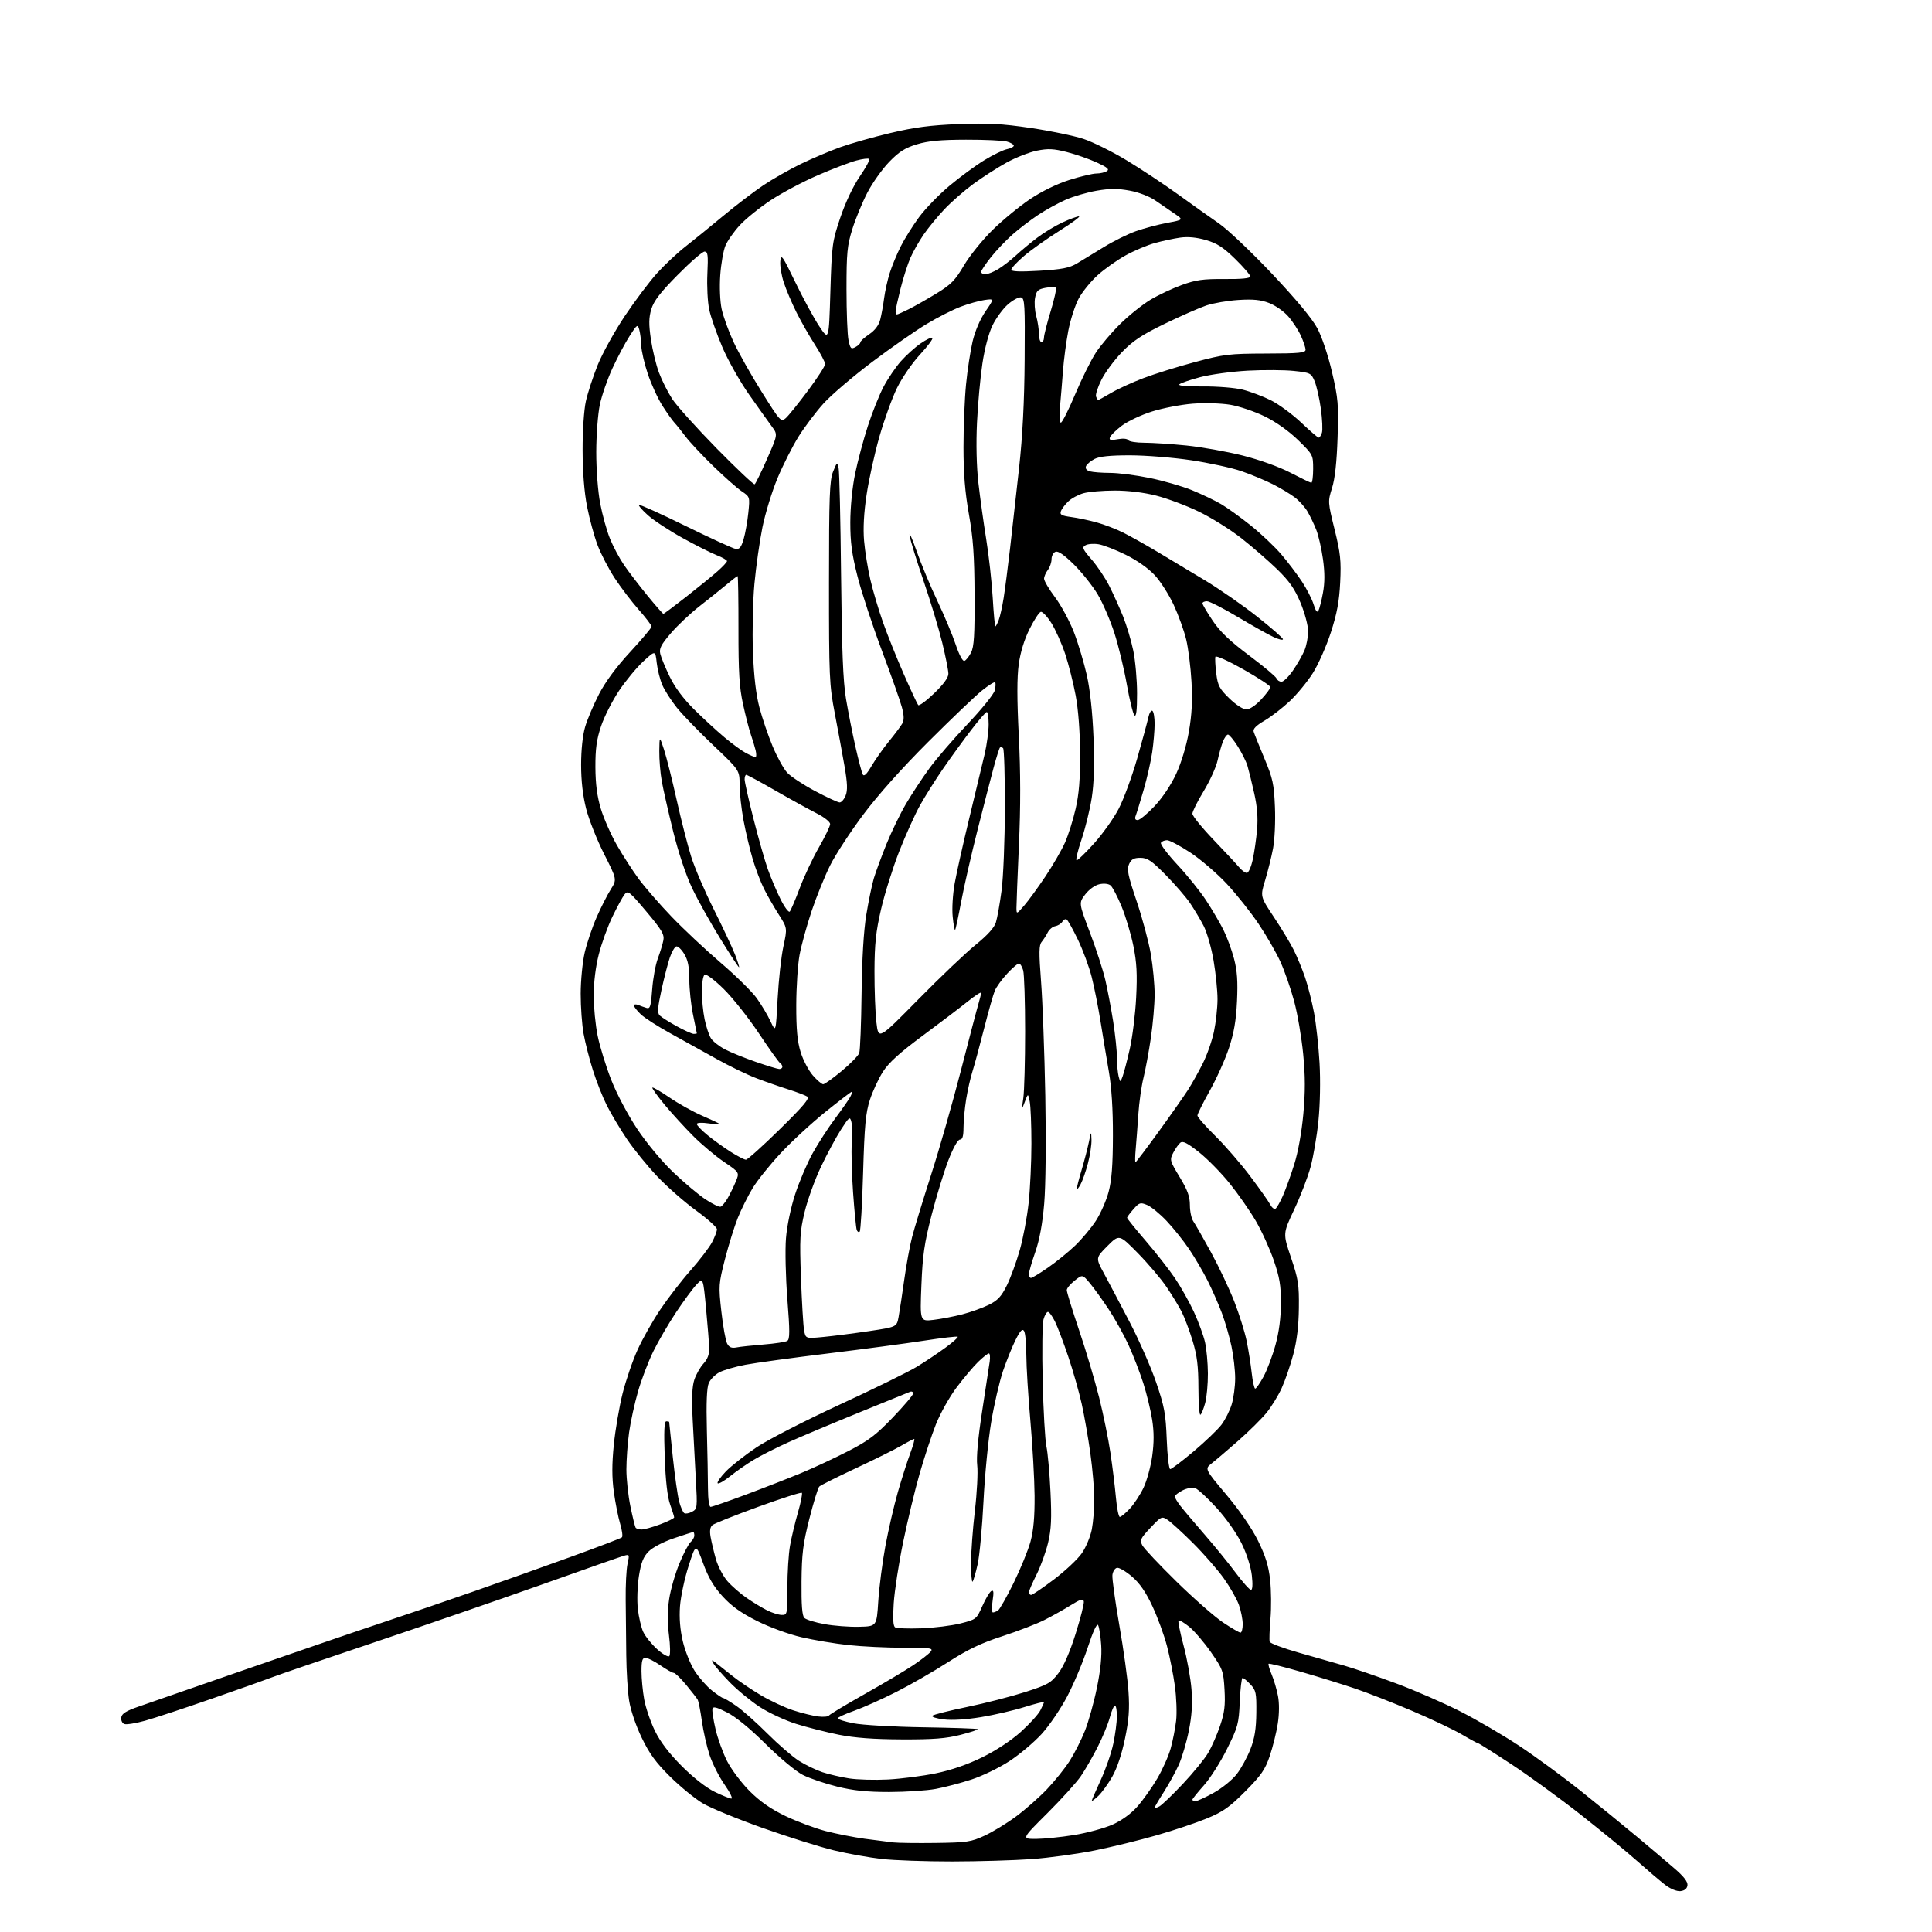 <?xml version="1.0" encoding="UTF-8" standalone="no"?>
<svg 
  version="1.1" 
  xmlns="http://www.w3.org/2000/svg" 
  xmlns:xlink="http://www.w3.org/1999/xlink" 
  xmlns:svg="http://www.w3.org/2000/svg"
  xmlns:rdf="http://www.w3.org/1999/02/22-rdf-syntax-ns#"
  xmlns:cc="http://creativecommons.org/ns#"
  xmlns:dc="http://purl.org/dc/elements/1.1/"
  viewBox="0 0 768 768"
  width="768"
  height="768"
>
<style>svg {background-color: white; }</style>"
<path stroke="none" fill="black" fill-rule="evenodd" d="M668.00,751.75C666.51,751.90 664.05,750.88 661.92,749.25C659.95,747.74 655.00,743.53 650.92,739.90C646.84,736.26 636.75,727.98 628.50,721.48C620.25,714.98 607.79,705.91 600.81,701.33C593.84,696.75 587.90,693.00 587.62,693.00C587.34,693.00 584.40,691.42 581.10,689.48C577.80,687.54 568.89,683.32 561.30,680.08C553.71,676.85 543.45,672.84 538.50,671.17C533.55,669.50 523.92,666.52 517.10,664.55C510.28,662.58 504.52,661.15 504.29,661.37C504.07,661.60 504.61,663.52 505.51,665.64C506.40,667.76 507.53,671.60 508.02,674.17C508.57,677.02 508.54,681.29 507.94,685.17C507.40,688.65 505.97,694.42 504.76,698.00C502.91,703.47 501.36,705.70 495.03,712.08C488.78,718.37 486.19,720.20 479.80,722.84C475.56,724.59 466.58,727.61 459.84,729.54C453.11,731.48 442.02,734.20 435.20,735.58C428.38,736.96 417.11,738.51 410.15,739.02C403.19,739.52 388.95,739.95 378.50,739.96C368.05,739.97 355.45,739.53 350.50,738.97C345.55,738.41 337.00,736.87 331.50,735.55C326.00,734.23 313.25,730.22 303.17,726.65C293.09,723.07 282.34,718.65 279.29,716.82C276.24,715.00 270.44,710.25 266.41,706.28C260.76,700.71 258.17,697.17 255.09,690.78C252.77,685.97 250.67,679.78 250.08,676.00C249.52,672.42 249.01,664.33 248.95,658.00C248.89,651.67 248.78,641.77 248.72,636.00C248.65,630.23 248.98,623.76 249.45,621.64C250.27,617.88 250.23,617.79 247.90,618.47C246.58,618.85 231.78,624.05 215.00,630.02C198.22,635.98 168.30,646.30 148.50,652.96C128.70,659.61 110.70,665.76 108.50,666.63C106.30,667.49 95.50,671.33 84.50,675.15C73.50,678.98 61.44,682.96 57.70,684.00C53.96,685.05 50.23,685.64 49.40,685.32C48.57,685.01 48.03,683.83 48.20,682.71C48.42,681.19 50.16,680.10 55.00,678.43C58.58,677.20 77.92,670.49 98.00,663.51C118.08,656.54 142.38,648.21 152.00,645.01C161.62,641.81 178.05,636.20 188.50,632.54C198.95,628.89 216.28,622.72 227.00,618.84C237.72,614.96 246.82,611.48 247.22,611.12C247.62,610.76 247.30,608.33 246.52,605.73C245.74,603.13 244.61,597.42 244.01,593.06C243.23,587.35 243.22,582.08 244.00,574.31C244.60,568.36 246.17,559.19 247.49,553.92C248.81,548.66 251.50,540.82 253.47,536.51C255.43,532.19 259.48,525.03 262.47,520.58C265.45,516.14 270.87,509.12 274.51,505.00C278.14,500.88 281.99,495.83 283.06,493.79C284.13,491.75 285.00,489.44 285.00,488.66C285.00,487.87 281.28,484.53 276.73,481.22C272.18,477.92 265.25,471.84 261.33,467.71C257.41,463.58 251.96,456.89 249.24,452.85C246.51,448.81 242.92,442.80 241.26,439.50C239.59,436.20 237.09,429.88 235.70,425.46C234.30,421.03 232.63,414.51 231.99,410.96C231.34,407.41 230.82,400.22 230.83,394.98C230.84,389.75 231.56,382.39 232.43,378.63C233.31,374.87 235.43,368.57 237.16,364.64C238.88,360.72 241.41,355.73 242.78,353.56C245.27,349.61 245.27,349.61 240.15,339.51C237.33,333.95 234.12,325.86 233.01,321.54C231.68,316.33 231.00,310.42 231.00,304.02C231.00,298.11 231.62,292.26 232.60,288.93C233.48,285.94 235.97,280.07 238.14,275.88C240.70,270.95 245.06,265.05 250.54,259.13C255.19,254.10 259.00,249.57 259.00,249.05C259.00,248.54 256.69,245.50 253.86,242.31C251.04,239.11 246.74,233.47 244.32,229.76C241.90,226.06 238.84,220.15 237.52,216.64C236.19,213.12 234.33,206.26 233.37,201.38C232.25,195.70 231.61,187.64 231.59,179.00C231.57,171.30 232.13,162.92 232.89,159.50C233.62,156.20 235.73,149.73 237.58,145.12C239.43,140.52 244.29,131.74 248.37,125.62C252.46,119.51 258.26,111.80 261.27,108.50C264.27,105.20 269.32,100.47 272.49,98.00C275.66,95.53 282.39,90.06 287.45,85.85C292.52,81.64 299.71,76.15 303.44,73.65C307.17,71.15 313.88,67.33 318.36,65.16C322.84,62.99 329.88,60.00 334.00,58.52C338.12,57.04 347.12,54.49 354.00,52.86C363.59,50.59 369.88,49.77 381.00,49.33C392.71,48.88 398.22,49.17 409.65,50.86C417.43,52.01 426.87,53.96 430.62,55.19C434.38,56.42 442.19,60.30 447.98,63.81C453.76,67.31 462.95,73.40 468.39,77.34C473.83,81.28 481.12,86.46 484.60,88.86C488.07,91.26 497.57,100.27 505.71,108.89C515.30,119.05 521.62,126.66 523.68,130.53C525.51,133.98 527.98,141.35 529.52,148.00C531.95,158.45 532.15,160.83 531.71,174.00C531.39,183.72 530.67,190.30 529.52,193.96C527.82,199.36 527.83,199.55 530.52,210.44C532.86,219.91 533.17,222.87 532.75,231.48C532.37,239.09 531.48,243.89 529.02,251.45C527.24,256.92 524.03,264.17 521.89,267.55C519.76,270.93 515.65,275.93 512.75,278.67C509.86,281.40 505.33,284.90 502.67,286.46C499.28,288.44 498.00,289.76 498.36,290.89C498.64,291.78 500.57,296.55 502.63,301.50C505.97,309.48 506.44,311.67 506.81,320.82C507.05,326.57 506.71,333.88 506.05,337.32C505.40,340.72 503.98,346.40 502.91,349.94C500.95,356.37 500.95,356.37 506.38,364.54C509.37,369.03 512.92,374.91 514.27,377.60C515.62,380.30 517.65,385.21 518.78,388.51C519.91,391.82 521.51,398.12 522.34,402.51C523.18,406.91 524.16,415.90 524.54,422.50C524.94,429.55 524.76,439.06 524.10,445.55C523.49,451.62 522.06,459.95 520.93,464.05C519.80,468.15 516.87,475.74 514.41,480.93C509.96,490.36 509.96,490.36 513.20,499.93C516.10,508.49 516.43,510.61 516.32,520.00C516.24,527.15 515.53,533.03 514.10,538.41C512.94,542.76 510.86,548.80 509.47,551.84C508.08,554.88 505.35,559.31 503.39,561.69C501.44,564.08 496.39,569.06 492.17,572.77C487.95,576.47 483.23,580.49 481.68,581.70C478.86,583.90 478.86,583.90 487.48,594.15C492.77,600.44 497.64,607.51 500.08,612.45C503.05,618.46 504.27,622.40 504.89,628.00C505.35,632.12 505.41,639.10 505.03,643.50C504.65,647.90 504.51,652.01 504.73,652.64C504.95,653.27 510.16,655.21 516.31,656.96C522.47,658.71 530.65,661.04 534.50,662.15C538.35,663.26 547.58,666.43 555.00,669.19C562.42,671.95 573.86,676.94 580.41,680.27C586.95,683.59 597.53,689.77 603.91,693.99C610.28,698.20 621.26,706.25 628.30,711.87C635.34,717.49 645.40,725.68 650.66,730.08C655.92,734.48 662.67,740.19 665.65,742.76C669.42,746.01 670.99,748.07 670.79,749.48C670.60,750.81 669.64,751.58 668.00,751.75zM372.00,732.61C384.38,732.44 385.99,732.20 391.39,729.71C394.63,728.21 400.27,724.77 403.93,722.05C407.58,719.34 413.10,714.48 416.18,711.25C419.26,708.02 423.34,702.93 425.24,699.94C427.14,696.95 429.86,691.58 431.28,688.00C432.70,684.42 434.84,676.77 436.02,671.00C437.48,663.92 438.04,658.34 437.74,653.89C437.49,650.25 436.93,646.70 436.50,646.00C436.01,645.21 434.45,648.61 432.36,654.99C430.51,660.63 426.87,669.33 424.25,674.31C421.64,679.30 417.02,686.07 414.00,689.36C410.98,692.65 405.24,697.48 401.24,700.09C397.25,702.70 390.50,705.98 386.24,707.37C381.99,708.77 375.57,710.45 372.00,711.12C368.43,711.79 360.10,712.34 353.50,712.35C344.57,712.35 339.26,711.80 332.76,710.20C327.95,709.01 321.82,706.93 319.14,705.57C316.40,704.18 309.95,698.81 304.38,693.29C298.16,687.11 292.47,682.46 289.00,680.71C284.73,678.55 283.43,678.25 283.20,679.35C283.04,680.12 283.59,683.74 284.44,687.38C285.28,691.02 287.34,696.71 289.01,700.03C290.69,703.35 294.72,708.72 297.97,711.97C302.13,716.13 306.36,719.08 312.19,721.89C316.76,724.08 323.97,726.78 328.20,727.88C332.44,728.98 339.42,730.35 343.70,730.94C347.99,731.52 353.07,732.17 355.00,732.39C356.93,732.61 364.57,732.71 372.00,732.61zM411.79,731.00C414.93,730.99 421.76,730.30 426.96,729.46C432.16,728.61 439.05,726.74 442.27,725.30C445.95,723.64 449.61,720.98 452.16,718.09C454.38,715.56 457.92,710.58 460.03,707.00C462.13,703.42 464.54,698.02 465.37,695.00C466.21,691.98 467.18,687.02 467.53,684.00C467.88,680.98 467.66,674.79 467.04,670.26C466.42,665.73 465.00,658.53 463.88,654.26C462.76,649.99 460.16,642.89 458.09,638.47C455.45,632.82 453.04,629.33 449.95,626.69C447.54,624.63 444.88,623.07 444.03,623.23C443.19,623.39 442.37,624.67 442.20,626.08C442.04,627.49 443.27,636.46 444.94,646.00C446.62,655.55 448.26,667.44 448.59,672.43C449.07,679.48 448.75,683.67 447.18,691.23C445.93,697.28 444.02,702.97 442.14,706.25C440.48,709.16 437.96,712.63 436.56,713.95C435.15,715.27 434.00,716.11 434.00,715.82C434.00,715.52 435.61,711.80 437.57,707.55C439.53,703.30 441.78,696.83 442.55,693.16C443.33,689.50 443.97,684.59 443.98,682.25C443.99,679.91 443.64,678.00 443.21,678.00C442.77,678.00 441.84,680.14 441.15,682.75C440.45,685.36 438.27,690.65 436.31,694.50C434.35,698.35 431.37,703.52 429.69,706.00C428.01,708.48 422.01,715.11 416.36,720.75C406.07,731.00 406.07,731.00 411.79,731.00zM460.86,718.08C461.88,717.53 466.10,713.49 470.23,709.09C474.37,704.69 478.90,699.14 480.29,696.76C481.69,694.37 483.82,689.52 485.02,685.96C486.77,680.80 487.12,677.92 486.77,671.69C486.34,664.25 486.08,663.53 481.39,656.78C478.67,652.88 474.78,648.33 472.73,646.67C470.68,645.01 468.77,643.89 468.48,644.18C468.20,644.47 469.10,648.94 470.48,654.10C471.87,659.27 473.29,667.12 473.64,671.55C474.08,677.30 473.78,682.00 472.57,688.05C471.64,692.70 469.83,698.80 468.55,701.61C467.28,704.43 464.61,709.27 462.62,712.38C460.63,715.49 459.00,718.27 459.00,718.55C459.00,718.84 459.84,718.62 460.86,718.08zM475.25,715.99C475.94,715.98 479.20,714.48 482.50,712.65C485.83,710.80 489.91,707.48 491.67,705.19C493.41,702.92 495.84,698.46 497.08,695.28C498.74,690.99 499.34,687.27 499.41,680.84C499.49,672.98 499.27,671.93 497.08,669.59C495.74,668.16 494.33,667.00 493.94,667.00C493.56,667.00 493.05,671.24 492.83,676.43C492.44,685.27 492.12,686.46 487.73,695.30C485.15,700.49 481.01,707.00 478.52,709.76C476.04,712.53 474.00,715.07 474.00,715.40C474.00,715.73 474.56,715.99 475.25,715.99zM290.72,714.96C291.39,714.98 290.17,712.48 288.02,709.41C285.86,706.33 283.19,701.04 282.07,697.66C280.95,694.27 279.57,688.19 279.00,684.13C278.44,680.08 277.68,676.26 277.32,675.63C276.96,675.01 274.89,672.36 272.74,669.75C270.58,667.14 268.37,665.00 267.84,665.00C267.30,665.00 264.90,663.65 262.50,662.00C260.10,660.35 257.43,659.00 256.57,659.00C255.34,659.00 255.00,660.15 255.00,664.32C255.00,667.24 255.49,672.30 256.08,675.57C256.67,678.83 258.58,684.42 260.32,688.00C262.45,692.38 265.93,696.95 270.99,702.03C275.54,706.60 280.67,710.62 284.00,712.24C287.02,713.72 290.05,714.94 290.72,714.96zM353.00,707.38C358.23,707.11 366.77,706.00 371.99,704.93C378.18,703.65 384.61,701.43 390.49,698.54C395.93,695.86 401.99,691.86 405.78,688.45C409.23,685.34 412.72,681.51 413.53,679.94C414.34,678.38 415.00,676.89 415.00,676.63C415.00,676.37 411.51,677.25 407.25,678.58C402.99,679.92 395.23,681.72 390.00,682.58C384.12,683.55 378.45,683.90 375.14,683.49C372.19,683.13 370.16,682.47 370.64,682.02C371.11,681.58 377.35,680.01 384.50,678.53C391.65,677.05 401.99,674.39 407.48,672.63C416.51,669.72 417.78,669.00 420.72,665.14C422.83,662.38 425.26,656.82 427.57,649.47C429.55,643.20 431.01,637.40 430.83,636.57C430.57,635.38 429.50,635.70 425.63,638.11C422.96,639.78 418.23,642.43 415.13,643.99C412.03,645.55 404.50,648.45 398.39,650.44C389.98,653.17 384.75,655.67 376.89,660.72C371.17,664.40 361.90,669.74 356.28,672.58C350.65,675.43 343.11,678.80 339.53,680.07C335.94,681.33 333.00,682.69 333.00,683.08C333.00,683.47 335.81,684.35 339.25,685.03C342.69,685.72 355.13,686.44 366.90,686.62C378.67,686.81 388.48,687.15 388.70,687.36C388.92,687.58 385.81,688.60 381.80,689.63C376.09,691.09 371.01,691.49 358.50,691.44C347.36,691.40 339.76,690.83 333.50,689.59C328.55,688.60 320.90,686.66 316.50,685.28C312.10,683.90 305.57,680.86 302.00,678.53C298.43,676.20 293.06,671.79 290.08,668.72C287.10,665.66 284.21,662.33 283.66,661.33C282.73,659.65 282.80,659.62 284.57,660.99C285.63,661.81 288.52,664.12 291.00,666.11C293.48,668.11 298.59,671.58 302.37,673.83C306.14,676.08 311.99,678.81 315.37,679.90C318.74,680.99 323.19,682.08 325.26,682.33C327.33,682.58 329.25,682.41 329.53,681.95C329.82,681.49 336.23,677.64 343.77,673.39C351.32,669.15 359.99,663.99 363.04,661.94C366.09,659.89 369.18,657.49 369.91,656.61C371.12,655.15 370.13,655.00 359.08,655.00C352.39,655.00 342.55,654.52 337.21,653.94C331.87,653.36 323.51,651.96 318.63,650.83C313.60,649.67 305.95,646.87 300.97,644.38C294.62,641.20 290.82,638.49 287.26,634.60C283.68,630.68 281.57,627.09 279.48,621.36C276.60,613.50 276.60,613.50 273.72,622.50C272.13,627.45 270.60,634.65 270.31,638.50C269.97,643.17 270.34,647.82 271.43,652.47C272.34,656.30 274.45,661.59 276.14,664.22C277.83,666.84 280.91,670.35 283.00,672.00C285.08,673.65 287.09,675.00 287.46,675.00C287.84,675.00 290.17,676.39 292.64,678.10C295.12,679.80 300.70,684.75 305.04,689.10C309.38,693.44 315.03,698.33 317.61,699.97C320.18,701.60 324.38,703.63 326.93,704.48C329.48,705.32 334.26,706.44 337.54,706.95C340.82,707.46 347.77,707.65 353.00,707.38zM266.05,658.34C266.51,657.88 266.45,654.12 265.92,650.00C265.28,644.98 265.31,640.22 266.01,635.60C266.59,631.81 268.43,625.43 270.10,621.42C271.76,617.42 273.78,613.60 274.56,612.95C275.35,612.29 276.00,611.14 276.00,610.38C276.00,609.62 275.82,609.00 275.60,609.00C275.37,609.00 271.91,610.11 267.90,611.47C263.69,612.89 259.44,615.11 257.85,616.72C255.72,618.87 254.84,621.10 253.98,626.50C253.37,630.35 253.17,636.20 253.54,639.50C253.90,642.80 254.88,646.95 255.70,648.73C256.53,650.50 259.01,653.58 261.21,655.57C263.41,657.56 265.59,658.81 266.05,658.34zM493.11,649.00C493.60,649.00 494.00,647.48 494.00,645.63C494.00,643.77 493.33,640.34 492.50,638.01C491.68,635.67 488.98,630.92 486.50,627.44C484.02,623.97 478.52,617.67 474.29,613.45C470.06,609.23 465.51,605.07 464.18,604.20C461.83,602.66 461.63,602.75 457.34,607.29C453.40,611.46 453.04,612.22 454.06,614.24C454.69,615.48 460.83,622.00 467.70,628.73C474.57,635.46 482.90,642.77 486.21,644.98C489.52,647.19 492.63,649.00 493.11,649.00zM366.25,647.28C371.34,647.09 378.34,646.22 381.82,645.34C388.03,643.77 388.18,643.65 390.46,638.50C391.73,635.61 393.34,632.91 394.02,632.49C394.99,631.89 395.11,632.77 394.57,636.36C394.19,638.91 394.24,640.99 394.69,640.98C395.13,640.98 396.04,640.62 396.71,640.20C397.37,639.78 400.17,634.85 402.92,629.26C405.67,623.66 408.69,616.25 409.64,612.79C410.84,608.35 411.32,602.96 411.26,594.50C411.20,587.90 410.45,574.49 409.58,564.70C408.71,554.91 407.99,543.21 407.98,538.70C407.98,534.19 407.57,529.87 407.08,529.10C406.41,528.04 405.57,528.92 403.72,532.60C402.37,535.29 400.11,540.88 398.71,545.00C397.31,549.12 395.19,558.25 394.02,565.29C392.84,572.32 391.46,586.49 390.95,596.79C390.44,607.08 389.40,618.34 388.63,621.80C387.86,625.27 386.95,628.38 386.61,628.72C386.28,629.06 386.00,625.77 386.00,621.41C386.00,617.05 386.69,607.64 387.53,600.49C388.37,593.35 388.79,585.25 388.46,582.50C388.07,579.28 388.77,571.64 390.41,561.00C391.82,551.92 393.17,543.04 393.42,541.25C393.67,539.46 393.52,538.00 393.09,538.00C392.66,538.00 390.73,539.53 388.81,541.39C386.89,543.26 383.03,547.85 380.22,551.59C377.42,555.34 373.73,561.92 372.03,566.23C370.33,570.53 367.42,579.33 365.57,585.78C363.72,592.23 360.77,604.48 359.02,613.00C357.27,621.52 355.58,632.48 355.27,637.35C354.87,643.50 355.04,646.41 355.84,646.90C356.48,647.30 361.16,647.46 366.25,647.28zM341.50,646.67C348.50,646.50 348.50,646.50 349.13,636.50C349.48,631.00 350.75,621.18 351.94,614.68C353.14,608.17 355.38,598.45 356.93,593.08C358.48,587.70 360.69,580.76 361.86,577.65C363.02,574.54 363.72,572.00 363.41,572.00C363.11,572.00 360.81,573.20 358.32,574.66C355.83,576.12 347.66,580.17 340.19,583.66C332.71,587.16 326.18,590.42 325.67,590.93C325.17,591.43 323.41,597.16 321.75,603.67C319.22,613.64 318.72,617.57 318.62,628.70C318.54,638.07 318.86,642.26 319.75,643.15C320.44,643.84 324.04,644.95 327.75,645.62C331.46,646.30 337.65,646.77 341.50,646.67zM310.75,641.96C312.95,642.00 313.00,641.75 313.00,631.18C313.00,625.23 313.47,617.70 314.05,614.43C314.62,611.17 316.04,605.23 317.20,601.23C318.35,597.24 319.05,593.72 318.75,593.42C318.45,593.11 310.64,595.62 301.40,598.98C292.16,602.34 283.98,605.60 283.22,606.23C282.28,607.01 282.04,608.49 282.47,610.94C282.82,612.90 283.76,616.86 284.57,619.75C285.39,622.63 287.46,626.59 289.18,628.55C290.90,630.51 294.35,633.52 296.85,635.24C299.34,636.96 302.99,639.16 304.94,640.14C306.90,641.12 309.51,641.94 310.75,641.96zM409.91,634.00C410.41,634.00 414.48,631.23 418.97,627.84C423.45,624.46 428.45,619.75 430.08,617.39C431.70,615.02 433.48,610.76 434.02,607.91C434.56,605.06 435.00,599.65 435.00,595.90C435.00,592.14 434.30,583.99 433.44,577.78C432.58,571.58 431.02,562.67 429.98,558.00C428.94,553.33 426.55,544.92 424.67,539.33C422.78,533.73 420.40,527.43 419.37,525.33C418.34,523.22 417.08,521.50 416.57,521.50C416.06,521.50 415.26,522.85 414.80,524.50C414.34,526.15 414.19,537.17 414.48,549.00C414.76,560.83 415.43,572.52 415.97,575.00C416.50,577.48 417.23,585.58 417.58,593.00C418.09,603.63 417.89,607.93 416.63,613.25C415.75,616.96 413.67,622.69 412.01,625.97C410.36,629.26 409.00,632.41 409.00,632.97C409.00,633.54 409.41,634.00 409.91,634.00zM497.28,632.00C497.90,632.00 498.03,629.85 497.63,626.25C497.24,622.82 495.60,617.68 493.55,613.50C491.56,609.45 487.33,603.47 483.53,599.31C479.91,595.35 476.08,591.84 475.02,591.51C473.97,591.17 471.73,591.61 470.05,592.47C468.37,593.34 467.00,594.43 467.00,594.89C467.00,595.35 468.00,597.03 469.23,598.62C470.45,600.20 474.78,605.33 478.84,610.00C482.91,614.67 488.49,621.54 491.25,625.25C494.02,628.96 496.73,632.00 497.28,632.00zM255.02,608.00C256.07,608.00 259.42,607.07 262.46,605.93C265.51,604.79 267.99,603.55 267.99,603.18C267.98,602.81 267.25,600.48 266.37,598.00C265.31,595.05 264.58,588.60 264.24,579.25C263.87,568.96 264.04,565.00 264.86,565.00C265.49,565.00 266.00,565.11 266.00,565.25C266.00,565.39 266.65,571.66 267.45,579.19C268.24,586.72 269.38,594.69 269.97,596.90C270.57,599.11 271.48,601.18 272.01,601.50C272.53,601.83 273.93,601.57 275.11,600.94C277.19,599.83 277.25,599.37 276.61,588.14C276.25,581.74 275.68,571.06 275.35,564.41C274.92,555.84 275.11,551.19 276.01,548.46C276.71,546.34 278.35,543.46 279.64,542.06C281.24,540.34 281.97,538.39 281.92,536.01C281.87,534.08 281.31,526.96 280.67,520.18C279.50,507.86 279.50,507.86 276.84,510.68C275.38,512.23 271.74,517.17 268.76,521.65C265.77,526.14 261.71,533.11 259.72,537.15C257.73,541.19 254.99,548.38 253.63,553.11C252.26,557.85 250.66,565.19 250.07,569.43C249.48,573.68 249.00,580.28 249.00,584.11C249.00,587.95 249.72,594.55 250.59,598.78C251.47,603.02 252.39,606.82 252.65,607.24C252.91,607.66 253.97,608.00 255.02,608.00zM445.15,603.00C445.63,603.00 447.40,601.54 449.08,599.75C450.76,597.96 453.22,594.23 454.55,591.45C455.88,588.67 457.44,582.98 458.02,578.81C458.76,573.46 458.76,569.21 458.00,564.36C457.41,560.59 455.83,554.05 454.48,549.83C453.13,545.61 450.50,538.83 448.65,534.75C446.79,530.68 443.21,524.23 440.69,520.43C438.17,516.62 434.80,511.95 433.21,510.05C430.30,506.60 430.30,506.60 427.21,509.05C425.50,510.40 424.09,512.08 424.06,512.80C424.02,513.51 426.23,520.71 428.96,528.80C431.69,536.88 435.27,548.91 436.92,555.51C438.57,562.12 440.60,572.02 441.41,577.51C442.23,583.01 443.21,590.99 443.59,595.25C443.97,599.51 444.67,603.00 445.15,603.00zM282.48,599.00C283.04,599.00 289.35,596.81 296.50,594.14C303.65,591.47 313.55,587.60 318.50,585.55C323.45,583.50 331.84,579.59 337.15,576.86C345.18,572.75 348.18,570.49 354.90,563.48C359.36,558.84 363.00,554.54 363.00,553.92C363.00,553.29 362.44,553.00 361.75,553.27C361.06,553.54 351.95,557.24 341.50,561.50C331.05,565.76 318.45,571.06 313.50,573.28C308.55,575.51 302.25,578.69 299.50,580.36C296.75,582.02 292.58,584.94 290.22,586.83C287.87,588.73 285.65,589.99 285.29,589.62C284.93,589.26 286.40,587.14 288.56,584.90C290.73,582.67 296.22,578.36 300.76,575.32C305.30,572.29 320.15,564.66 333.76,558.38C347.37,552.10 361.20,545.31 364.50,543.29C367.80,541.28 372.90,537.87 375.83,535.72C378.76,533.58 380.96,531.62 380.71,531.38C380.47,531.14 374.47,531.83 367.39,532.93C360.30,534.03 343.02,536.33 329.00,538.04C314.98,539.75 300.27,541.76 296.32,542.51C292.37,543.26 287.74,544.60 286.03,545.49C284.31,546.37 282.39,548.31 281.75,549.80C280.95,551.63 280.71,557.63 280.99,568.50C281.22,577.30 281.42,587.76 281.43,591.75C281.45,595.99 281.89,599.00 282.48,599.00zM465.18,584.00C465.70,584.00 469.87,580.84 474.46,576.98C479.04,573.12 484.02,568.35 485.53,566.38C487.03,564.41 488.87,560.75 489.63,558.24C490.38,555.73 491.00,551.08 491.00,547.91C491.00,544.73 490.34,539.01 489.54,535.20C488.74,531.39 487.00,525.39 485.68,521.87C484.35,518.35 481.80,512.55 480.00,508.99C478.20,505.42 474.90,499.80 472.67,496.50C470.44,493.20 466.43,488.18 463.75,485.35C461.08,482.52 457.59,479.66 455.99,479.00C453.32,477.89 452.88,478.03 450.57,480.65C449.19,482.22 448.05,483.75 448.03,484.05C448.01,484.36 451.34,488.50 455.43,493.25C459.52,498.01 464.75,504.68 467.05,508.08C469.36,511.48 472.75,517.51 474.59,521.48C476.42,525.46 478.42,530.90 479.02,533.58C479.62,536.25 480.13,541.83 480.16,545.98C480.18,550.13 479.70,555.41 479.08,557.72C478.45,560.03 477.60,562.13 477.18,562.39C476.76,562.65 476.40,557.83 476.39,551.68C476.37,542.95 475.86,538.86 474.08,533.01C472.82,528.89 470.88,523.72 469.76,521.51C468.64,519.31 465.91,514.83 463.70,511.56C461.48,508.30 456.35,502.25 452.29,498.12C444.91,490.62 444.91,490.62 440.20,495.33C435.50,500.05 435.50,500.05 438.88,506.27C440.73,509.70 445.30,518.35 449.03,525.50C452.76,532.65 457.51,543.45 459.58,549.50C462.88,559.14 463.40,561.95 463.80,572.25C464.04,578.71 464.67,584.00 465.18,584.00zM498.97,552.00C499.36,552.00 500.85,549.85 502.28,547.22C503.71,544.59 505.85,538.93 507.02,534.65C508.43,529.51 509.17,523.87 509.19,518.10C509.21,510.98 508.67,507.77 506.31,500.92C504.71,496.29 501.49,489.24 499.16,485.27C496.84,481.29 492.17,474.60 488.80,470.41C485.42,466.22 479.93,460.62 476.58,457.98C471.95,454.32 470.19,453.43 469.18,454.26C468.46,454.86 467.19,456.66 466.37,458.26C464.92,461.05 465.02,461.41 468.93,467.89C472.08,473.09 473.00,475.63 473.00,479.09C473.00,481.54 473.62,484.45 474.39,485.54C475.15,486.63 478.31,492.16 481.41,497.83C484.50,503.50 488.65,512.27 490.63,517.32C492.60,522.37 494.81,529.42 495.55,533.00C496.28,536.57 497.19,542.31 497.57,545.75C497.95,549.19 498.58,552.00 498.97,552.00zM292.82,535.62C294.29,535.33 299.14,534.82 303.59,534.46C308.03,534.11 312.25,533.46 312.95,533.03C313.99,532.39 314.00,529.24 312.99,516.43C312.31,507.67 312.06,496.87 312.44,492.22C312.83,487.33 314.36,480.01 316.09,474.73C317.72,469.73 320.83,462.43 323.00,458.51C325.16,454.59 329.18,448.37 331.93,444.69C334.68,441.02 337.41,437.11 338.00,436.00C338.59,434.90 338.84,434.00 338.57,434.00C338.29,434.00 333.60,437.60 328.13,441.99C322.67,446.39 314.66,453.77 310.35,458.39C306.03,463.02 300.99,469.31 299.15,472.37C297.30,475.44 294.67,480.71 293.31,484.08C291.95,487.46 289.65,494.85 288.20,500.49C285.67,510.38 285.61,511.16 286.76,521.40C287.41,527.24 288.44,532.95 289.04,534.08C289.86,535.61 290.81,536.00 292.82,535.62zM327.37,531.46C331.29,531.08 339.44,530.04 345.49,529.14C356.47,527.50 356.47,527.50 357.21,523.50C357.61,521.30 358.62,514.65 359.45,508.73C360.28,502.80 361.68,495.16 362.57,491.74C363.45,488.33 366.85,477.20 370.12,467.01C373.40,456.83 378.73,438.15 381.99,425.50C385.24,412.85 388.37,400.93 388.95,399.01C389.53,397.09 390.00,395.13 390.00,394.67C390.00,394.21 387.64,395.73 384.75,398.05C381.86,400.38 373.81,406.49 366.85,411.65C357.67,418.45 353.32,422.39 350.99,426.01C349.23,428.76 346.88,433.82 345.78,437.25C344.11,442.41 343.65,447.44 343.10,466.20C342.74,478.68 342.13,489.21 341.74,489.59C341.36,489.97 340.83,489.66 340.56,488.89C340.29,488.13 339.64,481.43 339.11,474.00C338.58,466.57 338.36,457.80 338.60,454.50C338.85,451.20 338.79,447.39 338.45,446.02C337.88,443.70 337.63,443.88 334.31,449.02C332.37,452.04 328.79,458.68 326.36,463.80C323.93,468.91 321.00,477.01 319.85,481.80C317.98,489.59 317.83,492.33 318.40,508.00C318.75,517.62 319.31,527.00 319.64,528.82C320.25,532.15 320.25,532.15 327.37,531.46zM371.10,524.67C374.07,524.32 379.20,523.33 382.50,522.48C385.80,521.63 390.52,519.93 393.00,518.72C396.61,516.94 398.04,515.41 400.22,511.00C401.71,507.98 404.02,501.68 405.35,497.00C406.69,492.32 408.28,483.87 408.89,478.21C409.50,472.55 410.00,461.92 410.00,454.59C410.00,447.25 409.70,439.74 409.33,437.90C408.66,434.55 408.66,434.55 407.36,438.03C406.07,441.44 406.06,441.41 406.78,436.50C407.17,433.75 407.50,421.82 407.50,410.00C407.50,398.18 407.15,387.26 406.73,385.75C406.31,384.24 405.54,383.00 405.02,383.00C404.50,383.00 402.39,384.83 400.33,387.06C398.26,389.29 396.07,392.33 395.45,393.81C394.83,395.29 392.90,402.12 391.15,409.00C389.40,415.88 387.32,423.52 386.54,426.00C385.75,428.48 384.64,433.43 384.06,437.00C383.49,440.57 383.01,445.64 383.01,448.25C383.00,451.67 382.60,453.00 381.59,453.00C380.74,453.00 378.89,456.32 376.98,461.25C375.23,465.79 372.23,475.57 370.32,483.00C367.44,494.20 366.75,498.95 366.27,510.91C365.69,525.31 365.69,525.31 371.10,524.67zM409.83,508.00C410.29,508.00 413.33,506.16 416.58,503.90C419.84,501.65 424.69,497.71 427.37,495.15C430.04,492.59 433.76,488.15 435.63,485.28C437.50,482.40 439.78,477.23 440.69,473.78C441.91,469.21 442.37,463.14 442.40,451.50C442.43,440.99 441.87,432.24 440.79,426.00C439.89,420.77 438.39,411.78 437.47,406.01C436.55,400.25 434.96,392.27 433.94,388.28C432.92,384.29 430.47,377.66 428.49,373.54C426.50,369.42 424.49,365.80 424.00,365.50C423.52,365.20 422.76,365.59 422.31,366.37C421.87,367.14 420.61,367.94 419.53,368.15C418.44,368.35 417.07,369.48 416.49,370.65C415.90,371.83 414.82,373.51 414.09,374.40C412.99,375.71 412.95,378.61 413.84,390.25C414.44,398.09 415.20,418.45 415.52,435.50C415.86,453.71 415.68,471.45 415.08,478.50C414.39,486.55 413.22,492.88 411.53,497.73C410.14,501.71 409.00,505.65 409.00,506.48C409.00,507.32 409.38,508.00 409.83,508.00zM507.02,480.49C507.53,480.17 508.85,477.87 509.96,475.36C511.07,472.85 513.11,467.23 514.48,462.86C515.99,458.09 517.43,450.12 518.09,442.90C518.90,434.04 518.89,427.76 518.04,419.02C517.41,412.50 515.81,403.10 514.48,398.13C513.15,393.16 510.70,386.09 509.03,382.41C507.37,378.73 503.44,371.92 500.31,367.26C497.18,362.60 491.48,355.43 487.64,351.32C483.80,347.21 477.30,341.63 473.19,338.92C469.08,336.22 464.91,334.00 463.92,334.00C462.93,334.00 461.84,334.46 461.49,335.02C461.14,335.57 464.10,339.51 468.06,343.77C472.02,348.02 477.17,354.43 479.50,358.00C481.83,361.57 484.89,366.78 486.30,369.57C487.70,372.36 489.61,377.54 490.54,381.07C491.81,385.93 492.10,390.07 491.73,398.00C491.36,405.75 490.51,410.64 488.50,416.69C487.00,421.20 483.57,428.81 480.89,433.60C478.20,438.40 476.00,442.82 476.00,443.44C476.00,444.05 479.19,447.69 483.08,451.53C486.97,455.36 493.21,462.55 496.93,467.50C500.66,472.45 504.25,477.53 504.90,478.78C505.56,480.03 506.51,480.80 507.02,480.49zM286.44,479.69C287.01,479.50 288.25,478.02 289.19,476.42C290.13,474.81 291.59,471.82 292.45,469.78C294.00,466.07 294.00,466.07 287.82,461.88C284.43,459.58 278.91,454.95 275.56,451.59C272.22,448.24 267.10,442.64 264.19,439.14C261.28,435.63 259.09,432.58 259.33,432.34C259.57,432.10 262.63,433.87 266.13,436.27C269.63,438.67 275.43,441.91 279.00,443.46C282.57,445.00 285.73,446.49 286.00,446.76C286.27,447.03 284.36,446.95 281.75,446.57C278.96,446.16 277.00,446.27 277.00,446.82C277.00,447.34 278.92,449.33 281.26,451.25C283.60,453.17 287.74,456.15 290.45,457.87C293.17,459.59 295.90,461.00 296.52,461.00C297.14,461.00 303.20,455.56 309.98,448.90C319.41,439.64 321.97,436.59 320.90,435.90C320.13,435.40 316.80,434.14 313.50,433.09C310.20,432.05 304.48,430.06 300.80,428.66C297.11,427.27 289.91,423.78 284.80,420.92C279.68,418.06 271.45,413.49 266.50,410.77C261.55,408.05 256.26,404.66 254.75,403.23C253.24,401.80 252.00,400.21 252.00,399.71C252.00,399.20 252.79,399.11 253.75,399.51C254.71,399.90 256.22,400.44 257.10,400.69C258.44,401.08 258.79,399.88 259.25,393.33C259.56,389.02 260.57,383.48 261.50,381.00C262.43,378.52 263.42,375.27 263.71,373.76C264.14,371.46 263.05,369.62 256.95,362.37C250.11,354.25 249.58,353.84 248.22,355.61C247.43,356.65 245.26,360.65 243.40,364.50C241.55,368.35 239.12,375.06 238.02,379.41C236.78,384.24 236.00,390.58 236.00,395.70C236.00,400.31 236.71,407.55 237.58,411.79C238.45,416.03 240.87,423.88 242.96,429.23C245.14,434.80 249.55,443.14 253.29,448.76C257.09,454.46 263.09,461.68 267.66,466.03C271.97,470.14 277.73,474.98 280.45,476.77C283.17,478.57 285.86,479.88 286.44,479.69zM429.53,470.82C428.73,472.30 428.06,473.08 428.04,472.57C428.02,472.06 428.88,468.68 429.96,465.07C431.03,461.46 432.33,456.48 432.84,454.00C433.74,449.58 433.76,449.56 433.88,453.04C433.95,454.99 433.32,459.18 432.49,462.36C431.67,465.54 430.33,469.35 429.53,470.82zM451.38,462.00C451.60,462.00 455.77,456.50 460.64,449.77C465.51,443.05 470.74,435.59 472.27,433.21C473.79,430.83 476.41,426.15 478.09,422.81C479.78,419.48 481.79,413.76 482.56,410.12C483.33,406.48 483.97,400.69 483.98,397.25C483.99,393.81 483.28,386.86 482.41,381.79C481.54,376.73 479.76,370.54 478.46,368.04C477.17,365.54 474.75,361.50 473.10,359.05C471.45,356.61 467.07,351.55 463.38,347.80C457.74,342.09 456.13,341.00 453.31,341.00C450.71,341.00 449.70,341.56 448.83,343.48C447.87,345.58 448.34,347.89 451.83,358.23C454.11,364.98 456.65,374.50 457.49,379.38C458.32,384.27 458.99,391.47 458.98,395.38C458.97,399.30 458.30,407.00 457.50,412.50C456.69,418.00 455.36,425.20 454.54,428.50C453.73,431.80 452.81,438.32 452.50,443.00C452.19,447.68 451.72,453.86 451.46,456.75C451.20,459.64 451.16,462.00 451.38,462.00zM327.23,431.00C327.80,431.00 331.10,428.64 334.58,425.75C338.05,422.86 341.19,419.65 341.56,418.60C341.93,417.56 342.35,406.99 342.49,395.10C342.66,381.17 343.32,370.01 344.37,363.65C345.25,358.24 346.61,351.71 347.37,349.15C348.14,346.59 350.39,340.48 352.38,335.56C354.37,330.65 357.86,323.45 360.14,319.56C362.42,315.68 366.58,309.35 369.39,305.50C372.19,301.65 379.04,293.70 384.61,287.84C390.18,281.98 395.04,275.97 395.42,274.48C395.79,272.98 395.86,271.53 395.57,271.24C395.29,270.95 392.90,272.45 390.28,274.56C387.65,276.68 378.05,285.85 368.94,294.95C358.59,305.29 348.93,316.11 343.18,323.80C338.11,330.57 332.21,339.60 330.06,343.88C327.91,348.15 324.57,356.39 322.63,362.18C320.70,367.96 318.54,375.80 317.84,379.60C317.14,383.39 316.55,392.35 316.53,399.50C316.51,409.20 316.95,413.96 318.28,418.25C319.25,421.41 321.44,425.57 323.13,427.50C324.82,429.42 326.67,431.00 327.23,431.00zM446.24,427.93C446.75,426.59 448.03,421.68 449.10,417.00C450.16,412.32 451.31,403.10 451.64,396.50C452.12,387.17 451.87,382.61 450.53,376.00C449.58,371.32 447.47,364.27 445.84,360.32C444.21,356.37 442.24,352.62 441.48,351.98C440.64,351.29 438.85,351.09 437.03,351.49C435.25,351.88 432.90,353.58 431.39,355.55C428.81,358.94 428.81,358.94 433.27,370.72C435.73,377.20 438.47,385.65 439.37,389.50C440.27,393.35 441.67,400.77 442.50,406.00C443.32,411.23 444.00,417.75 444.01,420.50C444.02,423.25 444.32,426.59 444.68,427.93C445.33,430.35 445.33,430.35 446.24,427.93zM309.75,424.95C310.44,424.98 311.00,424.58 311.00,424.06C311.00,423.54 310.58,422.86 310.06,422.54C309.54,422.22 305.75,416.90 301.64,410.73C297.52,404.55 291.24,396.63 287.68,393.13C284.06,389.57 280.72,387.06 280.10,387.44C279.50,387.81 279.00,390.77 279.00,394.01C279.00,397.25 279.49,402.29 280.10,405.20C280.70,408.12 281.84,411.51 282.61,412.74C283.39,413.97 285.94,415.96 288.26,417.17C290.59,418.38 296.10,420.61 300.50,422.13C304.90,423.66 309.06,424.92 309.75,424.95zM365.00,397.31C373.69,388.47 383.97,378.69 387.85,375.56C392.50,371.79 395.23,368.79 395.88,366.68C396.43,364.93 397.44,359.23 398.14,354.00C398.83,348.77 399.42,334.07 399.45,321.33C399.48,308.59 399.16,297.83 398.75,297.42C398.34,297.00 397.77,296.89 397.49,297.17C397.22,297.45 396.09,301.01 394.99,305.09C393.89,309.17 391.00,320.38 388.57,330.00C386.13,339.62 383.22,352.40 382.09,358.39C380.97,364.38 379.88,369.46 379.67,369.67C379.46,369.88 379.02,367.52 378.71,364.43C378.38,361.29 378.73,355.45 379.50,351.16C380.25,346.95 382.89,335.18 385.36,325.00C387.83,314.82 390.56,303.43 391.43,299.69C392.29,295.94 393.00,290.65 393.00,287.94C393.00,285.22 392.66,283.02 392.25,283.03C391.84,283.05 389.02,286.30 386.00,290.26C382.98,294.21 378.00,301.06 374.95,305.47C371.90,309.89 367.74,316.50 365.70,320.16C363.67,323.82 359.94,332.10 357.41,338.56C354.89,345.02 351.66,355.30 350.25,361.40C348.18,370.31 347.66,375.16 347.62,386.00C347.60,393.43 347.94,402.62 348.39,406.44C349.20,413.37 349.20,413.37 365.00,397.31zM275.75,410.98C276.44,410.99 277.00,410.89 277.00,410.75C277.00,410.61 276.33,407.35 275.52,403.50C274.70,399.65 274.03,393.35 274.01,389.50C274.00,384.26 273.48,381.67 271.97,379.18C270.85,377.35 269.43,376.02 268.80,376.23C268.17,376.44 267.05,378.39 266.29,380.56C265.54,382.73 264.04,388.53 262.96,393.46C261.39,400.64 261.25,402.67 262.25,403.67C262.94,404.35 265.98,406.27 269.00,407.94C272.02,409.60 275.06,410.97 275.75,410.98zM309.12,397.00C309.52,389.57 310.55,380.21 311.42,376.20C312.99,368.90 312.99,368.90 309.53,363.48C307.63,360.50 304.99,355.91 303.68,353.28C302.36,350.65 300.35,345.35 299.21,341.50C298.07,337.65 296.43,330.74 295.57,326.14C294.71,321.54 294.00,315.17 294.00,311.98C294.00,306.18 294.00,306.18 283.53,296.26C277.78,290.81 271.25,284.06 269.02,281.26C266.79,278.47 264.22,274.45 263.30,272.34C262.38,270.23 261.37,266.25 261.06,263.50C260.50,258.50 260.50,258.50 255.72,262.91C253.09,265.33 248.75,270.59 246.07,274.58C243.40,278.58 240.18,284.92 238.93,288.67C237.16,293.94 236.65,297.67 236.68,305.00C236.72,311.68 237.36,316.58 238.84,321.50C240.00,325.35 242.89,331.88 245.25,336.00C247.61,340.12 251.54,346.20 253.98,349.50C256.43,352.80 262.27,359.51 266.96,364.40C271.66,369.30 280.41,377.51 286.42,382.65C292.43,387.79 298.89,394.13 300.78,396.75C302.66,399.36 305.15,403.52 306.30,406.00C308.40,410.50 308.40,410.50 309.12,397.00zM293.79,384.50C293.63,384.63 290.27,379.51 286.32,373.12C282.37,366.73 277.32,357.68 275.10,353.00C272.69,347.93 269.66,338.86 267.59,330.50C265.69,322.80 263.65,313.83 263.07,310.57C262.48,307.30 262.04,301.90 262.08,298.57C262.16,292.50 262.16,292.50 263.96,298.00C264.95,301.02 267.21,310.02 268.99,318.00C270.77,325.98 273.36,336.10 274.74,340.50C276.11,344.90 280.13,354.27 283.66,361.32C287.19,368.37 290.98,376.42 292.08,379.20C293.18,381.98 293.94,384.37 293.79,384.50zM313.94,362.37C314.38,361.89 316.17,357.68 317.93,353.00C319.68,348.32 323.12,341.03 325.56,336.80C328.00,332.56 330.00,328.40 330.00,327.56C330.00,326.72 327.64,324.84 324.75,323.38C321.86,321.92 314.50,317.87 308.40,314.37C302.29,310.86 297.00,308.00 296.65,308.00C296.29,308.00 296.00,308.81 296.00,309.81C296.00,310.80 297.59,317.89 299.54,325.56C301.49,333.23 304.04,342.20 305.21,345.50C306.38,348.80 308.64,354.14 310.24,357.37C311.84,360.60 313.51,362.85 313.94,362.37zM407.11,360.00C408.78,358.07 412.58,352.86 415.55,348.42C418.53,343.97 422.04,337.90 423.36,334.92C424.68,331.94 426.58,325.90 427.58,321.50C428.92,315.68 429.40,309.69 429.35,299.50C429.31,290.87 428.64,282.05 427.60,276.50C426.68,271.55 424.80,264.12 423.44,260.00C422.08,255.88 419.60,250.33 417.94,247.68C416.27,245.03 414.37,243.02 413.71,243.22C413.04,243.41 411.04,246.48 409.26,250.04C407.19,254.17 405.64,259.21 404.97,264.00C404.24,269.24 404.24,277.82 404.98,292.50C405.71,306.95 405.73,320.52 405.03,336.00C404.48,348.38 404.04,359.62 404.05,361.00C404.08,363.45 404.14,363.43 407.11,360.00zM495.64,347.00C496.30,347.00 497.35,344.64 497.98,341.75C498.61,338.86 499.39,333.46 499.71,329.74C500.11,325.05 499.76,320.59 498.55,315.24C497.60,310.98 496.39,306.11 495.88,304.40C495.37,302.70 493.62,299.21 492.00,296.65C490.37,294.09 488.64,292.00 488.14,292.00C487.65,292.00 486.75,293.24 486.14,294.75C485.54,296.26 484.58,299.65 484.01,302.29C483.44,304.92 480.96,310.40 478.49,314.47C476.02,318.53 474.00,322.58 474.00,323.46C474.00,324.35 477.76,328.99 482.35,333.78C486.94,338.58 491.54,343.51 492.57,344.75C493.60,345.99 494.98,347.00 495.64,347.00zM427.98,342.00C428.46,342.00 431.58,338.97 434.92,335.26C438.26,331.56 442.64,325.41 444.65,321.59C446.65,317.78 449.97,308.77 452.03,301.58C454.09,294.39 456.08,287.03 456.47,285.24C456.85,283.45 457.58,282.24 458.08,282.55C458.59,282.86 458.99,285.23 458.98,287.81C458.97,290.39 458.54,295.43 458.02,299.00C457.50,302.58 455.97,309.33 454.61,314.00C453.25,318.68 451.84,323.29 451.46,324.25C451.01,325.43 451.26,326.00 452.25,326.00C453.05,326.00 456.06,323.52 458.93,320.48C462.08,317.15 465.49,312.05 467.56,307.59C469.60,303.15 471.62,296.48 472.60,290.85C473.77,284.13 474.07,278.55 473.64,271.00C473.32,265.23 472.36,257.65 471.52,254.17C470.68,250.69 468.46,244.54 466.60,240.52C464.74,236.49 461.36,231.17 459.08,228.70C456.56,225.97 452.04,222.77 447.54,220.55C443.47,218.54 438.59,216.64 436.68,216.34C434.78,216.03 432.46,216.20 431.53,216.73C430.03,217.56 430.31,218.24 433.95,222.44C436.22,225.07 439.37,229.76 440.94,232.88C442.51,235.99 444.96,241.41 446.39,244.92C447.81,248.43 449.66,254.59 450.49,258.61C451.32,262.63 452.00,270.30 452.00,275.66C452.00,282.43 451.68,285.08 450.95,284.35C450.38,283.78 449.02,278.26 447.93,272.08C446.84,265.90 444.62,256.72 443.00,251.67C441.37,246.63 438.40,239.73 436.39,236.34C434.38,232.95 430.13,227.60 426.95,224.45C423.07,220.61 420.64,218.92 419.58,219.33C418.71,219.66 418.00,220.99 418.00,222.28C418.00,223.56 417.34,225.49 416.53,226.56C415.72,227.63 415.05,229.18 415.03,230.02C415.01,230.86 416.99,234.21 419.43,237.47C421.87,240.73 425.25,247.02 426.95,251.45C428.65,255.88 430.94,263.55 432.05,268.50C433.32,274.20 434.29,283.23 434.68,293.11C435.10,303.82 434.88,311.35 433.99,317.11C433.28,321.72 431.44,329.21 429.91,333.75C428.38,338.29 427.51,342.00 427.98,342.00zM333.77,318.98C334.48,318.99 335.55,317.76 336.15,316.25C336.99,314.16 336.88,311.35 335.70,304.50C334.84,299.55 333.10,290.10 331.83,283.50C329.67,272.22 329.53,269.12 329.54,231.50C329.55,197.08 329.78,190.94 331.16,187.50C332.68,183.71 332.80,183.63 333.36,186.00C333.68,187.38 334.12,206.50 334.34,228.50C334.65,258.64 335.13,270.81 336.31,277.86C337.18,283.00 338.86,291.55 340.06,296.86C341.26,302.16 342.56,307.11 342.96,307.85C343.47,308.79 344.52,307.79 346.42,304.55C347.91,302.00 351.05,297.56 353.38,294.69C355.72,291.83 358.11,288.63 358.69,287.59C359.44,286.25 359.39,284.40 358.51,281.10C357.83,278.57 354.23,268.40 350.52,258.50C346.81,248.60 342.47,235.39 340.88,229.14C338.63,220.28 338.00,215.56 338.01,207.64C338.02,201.64 338.80,193.76 339.92,188.32C340.96,183.27 343.25,174.72 345.00,169.32C346.75,163.92 349.56,156.89 351.25,153.71C352.94,150.52 356.01,146.00 358.07,143.65C360.14,141.31 363.67,138.11 365.93,136.55C368.19,134.98 370.31,133.98 370.65,134.32C370.99,134.66 368.76,137.65 365.69,140.97C362.61,144.29 358.53,150.24 356.57,154.25C354.62,158.24 351.47,166.95 349.57,173.62C347.67,180.29 345.38,190.64 344.49,196.62C343.40,203.82 343.07,210.04 343.49,215.00C343.84,219.12 344.97,226.10 346.00,230.50C347.02,234.90 349.29,242.55 351.05,247.50C352.80,252.45 356.50,261.68 359.28,268.00C362.06,274.32 364.63,279.85 365.00,280.28C365.37,280.71 368.21,278.61 371.33,275.62C375.05,272.04 377.00,269.37 377.00,267.84C377.00,266.55 375.90,261.00 374.56,255.50C373.22,250.00 369.89,238.97 367.16,231.00C364.43,223.03 361.93,214.93 361.60,213.00C361.28,211.07 362.51,213.78 364.35,219.00C366.18,224.22 369.93,233.23 372.68,239.00C375.42,244.78 378.69,252.57 379.93,256.30C381.24,260.23 382.68,262.94 383.35,262.73C383.98,262.52 385.18,261.04 386.00,259.43C387.20,257.09 387.48,252.45 387.40,236.50C387.33,220.76 386.85,213.92 385.15,204.39C383.60,195.67 383.00,188.21 383.00,177.74C383.00,169.75 383.45,158.55 384.01,152.86C384.56,147.16 385.75,139.43 386.63,135.68C387.62,131.54 389.62,126.87 391.74,123.78C395.24,118.70 395.24,118.70 391.37,119.25C389.24,119.55 384.96,120.75 381.86,121.93C378.75,123.10 372.65,126.20 368.31,128.82C363.96,131.43 354.22,138.22 346.67,143.90C339.12,149.59 330.45,157.00 327.39,160.37C324.34,163.74 319.86,169.68 317.43,173.57C315.01,177.45 311.25,184.88 309.08,190.07C306.91,195.26 304.22,204.01 303.10,209.52C301.98,215.03 300.54,225.15 299.90,232.02C299.27,238.92 299.00,250.99 299.30,259.00C299.67,268.76 300.51,276.01 301.87,281.18C302.97,285.40 305.33,292.33 307.10,296.59C308.87,300.85 311.49,305.59 312.91,307.14C314.34,308.68 319.32,311.97 324.00,314.45C328.68,316.94 333.07,318.97 333.77,318.98zM300.27,300.96C300.69,300.98 300.74,299.76 300.37,298.25C300.00,296.74 299.13,293.88 298.44,291.89C297.75,289.91 296.37,284.51 295.36,279.89C293.90,273.20 293.53,267.21 293.55,250.25C293.57,238.56 293.41,229.00 293.21,229.00C293.01,229.00 290.96,230.57 288.67,232.49C286.38,234.40 281.57,238.25 278.00,241.03C274.43,243.82 269.33,248.62 266.68,251.71C262.77,256.27 261.98,257.81 262.47,259.91C262.80,261.33 264.49,265.43 266.22,269.00C268.27,273.24 271.65,277.76 275.93,282.01C279.54,285.59 284.98,290.59 288.00,293.12C291.02,295.66 294.85,298.45 296.50,299.33C298.15,300.20 299.85,300.94 300.27,300.96zM495.43,282.00C496.77,282.00 499.17,280.39 501.34,278.04C503.35,275.87 505.00,273.66 505.00,273.14C505.00,272.61 500.16,269.44 494.25,266.09C488.34,262.74 483.34,260.48 483.14,261.07C482.95,261.66 483.10,264.64 483.48,267.69C484.09,272.55 484.74,273.79 488.68,277.62C491.29,280.16 494.13,282.00 495.43,282.00zM509.42,271.00C510.24,271.00 512.30,268.97 514.01,266.49C515.71,264.01 517.76,260.42 518.56,258.52C519.35,256.62 520.00,253.22 520.00,250.96C520.00,248.67 518.67,243.68 517.00,239.65C514.68,234.08 512.57,231.05 507.75,226.35C504.31,223.00 497.90,217.43 493.50,213.97C489.10,210.51 481.45,205.73 476.50,203.35C471.55,200.96 463.94,198.11 459.59,197.01C454.69,195.76 448.41,195.00 443.09,195.01C438.37,195.01 432.81,195.48 430.75,196.05C428.69,196.62 425.96,198.08 424.68,199.30C423.40,200.51 422.07,202.26 421.73,203.20C421.21,204.59 421.94,205.00 425.80,205.53C428.39,205.87 432.96,206.84 435.96,207.67C438.96,208.50 443.68,210.31 446.46,211.70C449.23,213.09 455.32,216.50 460.00,219.29C464.68,222.08 473.23,227.21 479.00,230.69C484.77,234.17 494.11,240.66 499.75,245.12C505.39,249.58 510.00,253.62 510.00,254.10C510.00,254.58 508.32,254.19 506.26,253.23C504.20,252.28 497.81,248.69 492.04,245.25C486.28,241.81 480.76,239.00 479.78,239.00C478.80,239.00 478.00,239.38 478.00,239.84C478.00,240.31 479.82,243.39 482.04,246.70C484.98,251.09 488.91,254.84 496.49,260.52C502.22,264.81 507.14,268.92 507.42,269.66C507.71,270.40 508.60,271.00 509.42,271.00zM395.67,249.00C395.88,249.00 396.48,247.86 397.01,246.47C397.54,245.09 398.41,241.15 398.96,237.72C399.50,234.30 400.65,225.43 401.51,218.00C402.36,210.57 403.98,196.18 405.10,186.00C406.48,173.37 407.19,159.73 407.31,143.02C407.48,120.96 407.34,118.51 405.85,118.22C404.94,118.04 402.59,119.30 400.64,121.01C398.68,122.73 395.94,126.47 394.55,129.32C393.03,132.44 391.42,138.48 390.52,144.50C389.69,150.00 388.72,160.57 388.37,168.00C387.97,176.40 388.18,185.47 388.93,192.00C389.59,197.78 390.98,207.79 392.02,214.25C393.07,220.72 394.23,231.18 394.61,237.50C394.98,243.83 395.46,249.00 395.67,249.00zM263.71,244.00C263.95,244.00 268.01,240.96 272.75,237.25C277.48,233.54 283.07,228.99 285.18,227.13C287.28,225.28 289.00,223.44 289.00,223.04C289.00,222.63 287.13,221.57 284.84,220.67C282.56,219.77 276.43,216.68 271.21,213.79C266.00,210.90 259.89,206.89 257.62,204.87C255.35,202.85 253.72,200.98 254.00,200.71C254.28,200.45 262.60,204.20 272.50,209.06C282.40,213.92 291.37,218.03 292.43,218.20C293.94,218.43 294.64,217.58 295.60,214.34C296.27,212.05 297.11,207.32 297.47,203.84C298.12,197.50 298.12,197.50 294.81,195.27C292.99,194.05 287.89,189.53 283.47,185.24C279.05,180.95 274.10,175.65 272.47,173.47C270.84,171.29 268.86,168.83 268.09,168.02C267.31,167.20 265.18,164.20 263.36,161.35C261.53,158.49 258.90,152.78 257.52,148.65C256.13,144.52 254.96,139.43 254.90,137.32C254.85,135.22 254.49,132.41 254.12,131.07C253.48,128.76 253.28,128.89 250.26,133.60C248.50,136.33 245.45,142.08 243.47,146.37C241.48,150.66 239.22,157.17 238.45,160.84C237.67,164.50 237.03,172.96 237.02,179.64C237.01,186.60 237.67,195.33 238.58,200.10C239.45,204.68 241.20,211.00 242.48,214.14C243.75,217.28 246.29,222.02 248.11,224.67C249.93,227.33 254.09,232.76 257.35,236.75C260.61,240.74 263.48,244.00 263.71,244.00zM524.08,242.81C524.48,242.09 525.30,238.88 525.89,235.68C526.65,231.56 526.65,227.63 525.90,222.25C525.32,218.07 524.12,212.82 523.23,210.58C522.34,208.33 520.77,205.07 519.75,203.33C518.73,201.58 516.46,199.06 514.70,197.72C512.94,196.38 509.02,194.03 506.00,192.50C502.98,190.97 497.35,188.63 493.50,187.30C489.65,185.97 480.65,184.02 473.50,182.95C466.35,181.88 455.42,181.01 449.20,181.00C441.23,181.00 437.07,181.43 435.07,182.46C433.52,183.27 431.99,184.57 431.69,185.36C431.34,186.27 431.95,187.02 433.32,187.39C434.52,187.71 438.13,187.98 441.34,187.99C444.56,187.99 451.59,188.90 456.98,190.00C462.36,191.09 469.94,193.28 473.81,194.85C477.68,196.43 482.89,198.92 485.40,200.39C487.90,201.85 493.26,205.72 497.31,208.97C501.36,212.23 506.76,217.35 509.32,220.35C511.89,223.34 515.57,228.21 517.52,231.15C519.46,234.09 521.57,238.21 522.20,240.31C522.95,242.80 523.61,243.67 524.08,242.81zM299.99,192.51C300.37,192.27 302.59,187.73 304.93,182.41C309.19,172.75 309.19,172.75 306.88,169.62C305.61,167.91 301.55,162.22 297.88,157.00C294.20,151.78 289.36,143.21 287.13,137.96C284.90,132.71 282.55,126.01 281.92,123.06C281.29,120.11 280.96,113.72 281.19,108.85C281.55,101.38 281.38,100.00 280.08,100.00C279.24,100.00 274.42,104.18 269.38,109.29C262.49,116.26 259.88,119.65 258.91,122.89C257.90,126.27 257.86,128.87 258.74,134.88C259.36,139.10 260.80,145.06 261.95,148.13C263.10,151.20 265.47,155.91 267.22,158.61C268.98,161.30 276.91,170.12 284.85,178.22C292.80,186.31 299.61,192.74 299.99,192.51zM521.25,191.91C521.66,191.96 522.00,189.48 522.00,186.40C522.00,180.87 521.92,180.71 516.06,174.98C512.40,171.40 507.32,167.79 502.81,165.56C498.79,163.58 492.57,161.48 489.00,160.89C485.35,160.29 478.82,160.11 474.10,160.47C469.48,160.83 462.18,162.24 457.88,163.60C453.59,164.95 448.18,167.51 445.86,169.28C443.55,171.05 441.45,173.12 441.20,173.89C440.84,174.97 441.52,175.13 444.29,174.60C446.39,174.21 448.11,174.36 448.48,174.97C448.83,175.54 451.71,176.00 454.89,176.00C458.06,176.00 465.57,176.49 471.58,177.09C477.58,177.70 487.64,179.49 493.93,181.07C500.68,182.77 508.46,185.57 512.93,187.89C517.09,190.05 520.84,191.86 521.25,191.91zM524.18,173.97C524.56,173.98 525.15,173.11 525.49,172.03C525.83,170.95 525.64,166.67 525.07,162.52C524.49,158.37 523.38,153.45 522.60,151.58C521.23,148.31 520.91,148.15 514.36,147.45C510.61,147.05 502.36,147.00 496.02,147.34C489.68,147.69 481.18,148.85 477.11,149.92C473.05,150.99 469.31,152.29 468.81,152.79C468.24,153.36 471.90,153.68 478.19,153.62C483.94,153.57 490.93,154.14 494.00,154.90C497.02,155.66 502.08,157.56 505.23,159.14C508.37,160.72 513.77,164.69 517.23,167.97C520.68,171.25 523.81,173.95 524.18,173.97zM312.36,166.22C313.43,165.27 317.39,160.37 321.15,155.32C324.92,150.27 328.00,145.50 328.00,144.72C328.00,143.95 326.19,140.51 323.98,137.09C321.77,133.67 318.46,127.86 316.62,124.19C314.78,120.51 312.51,115.16 311.57,112.29C310.63,109.43 310.01,105.60 310.19,103.79C310.48,100.81 311.04,101.61 316.14,112.16C319.24,118.58 323.52,126.45 325.64,129.65C329.50,135.47 329.50,135.47 330.09,115.99C330.66,97.28 330.82,96.10 334.04,86.51C336.09,80.45 339.12,74.03 341.77,70.16C344.17,66.66 345.86,63.53 345.53,63.20C345.20,62.87 342.87,63.15 340.35,63.83C337.82,64.51 330.97,67.12 325.13,69.65C319.28,72.17 310.87,76.64 306.43,79.56C301.99,82.49 296.44,86.97 294.10,89.51C291.76,92.04 289.18,95.71 288.37,97.66C287.55,99.61 286.63,104.88 286.31,109.37C285.98,114.08 286.22,119.79 286.87,122.85C287.50,125.77 289.60,131.61 291.55,135.83C293.49,140.05 298.53,149.00 302.75,155.72C310.19,167.59 310.46,167.89 312.36,166.22zM421.71,168.00C422.23,168.00 424.79,162.94 427.39,156.75C430.00,150.56 433.71,143.09 435.65,140.14C437.59,137.19 441.99,132.01 445.44,128.64C448.89,125.26 454.26,120.98 457.37,119.12C460.47,117.27 466.05,114.64 469.76,113.30C475.35,111.26 478.24,110.86 486.75,110.92C493.62,110.98 497.00,110.64 497.00,109.90C497.00,109.29 494.30,106.15 491.00,102.93C486.31,98.34 483.79,96.70 479.41,95.43C475.68,94.35 472.25,94.02 469.15,94.45C466.59,94.81 462.02,95.79 459.00,96.63C455.98,97.47 450.75,99.68 447.39,101.55C444.03,103.41 439.07,106.93 436.35,109.37C433.64,111.81 430.25,115.99 428.81,118.65C427.37,121.32 425.51,127.10 424.66,131.50C423.82,135.90 422.86,143.10 422.54,147.50C422.21,151.90 421.68,158.31 421.36,161.75C421.01,165.43 421.16,168.00 421.71,168.00zM436.56,159.00C436.75,159.00 439.07,157.73 441.71,156.18C444.34,154.63 450.10,151.99 454.50,150.32C458.90,148.64 468.12,145.77 475.00,143.93C486.62,140.82 488.61,140.58 503.25,140.54C516.58,140.51 519.00,140.27 518.98,139.00C518.97,138.18 518.13,135.67 517.11,133.43C516.09,131.20 513.83,127.74 512.08,125.75C510.34,123.76 506.91,121.37 504.47,120.44C501.13,119.16 498.11,118.86 492.27,119.24C488.00,119.52 482.25,120.50 479.50,121.44C476.75,122.37 469.34,125.63 463.02,128.69C453.96,133.08 450.39,135.45 446.02,139.95C442.99,143.08 439.30,148.04 437.84,150.96C436.37,153.89 435.41,156.89 435.69,157.64C435.98,158.39 436.37,159.00 436.56,159.00zM340.05,137.97C341.12,137.40 342.00,136.55 342.00,136.09C342.00,135.63 343.58,134.19 345.51,132.88C347.83,131.31 349.33,129.31 349.92,127.00C350.41,125.08 351.11,121.25 351.46,118.50C351.82,115.75 352.82,111.25 353.69,108.50C354.56,105.75 356.52,101.03 358.03,98.00C359.55,94.97 362.83,89.73 365.33,86.34C367.83,82.94 373.28,77.32 377.44,73.84C381.61,70.35 387.82,65.79 391.26,63.69C394.69,61.59 398.74,59.62 400.25,59.31C401.76,59.00 403.00,58.36 403.00,57.89C403.00,57.42 401.76,56.69 400.25,56.27C398.74,55.85 391.43,55.51 384.00,55.53C373.92,55.55 368.98,56.01 364.50,57.36C359.78,58.79 357.43,60.27 353.49,64.34C350.74,67.18 346.84,72.65 344.83,76.50C342.83,80.35 340.13,86.88 338.84,91.00C336.78,97.59 336.50,100.50 336.50,115.00C336.50,124.08 336.86,133.19 337.30,135.26C338.00,138.60 338.31,138.90 340.05,137.97zM414.00,136.00C414.55,136.00 414.99,135.21 414.99,134.25C414.98,133.29 416.18,128.56 417.65,123.74C419.12,118.93 420.04,114.71 419.71,114.37C419.37,114.04 417.51,114.06 415.58,114.42C412.59,114.98 411.98,115.57 411.45,118.40C411.11,120.23 411.32,123.47 411.91,125.61C412.50,127.75 412.99,130.96 412.99,132.75C413.00,134.54 413.45,136.00 414.00,136.00zM356.54,125.00C356.84,125.00 358.97,124.05 361.29,122.89C363.61,121.73 368.55,118.92 372.28,116.64C378.05,113.12 379.69,111.45 383.19,105.50C385.46,101.65 390.60,95.28 394.62,91.35C398.63,87.42 405.33,81.92 409.50,79.13C414.13,76.03 420.18,73.08 425.09,71.53C429.50,70.14 434.32,68.99 435.80,68.98C437.29,68.98 439.17,68.55 439.98,68.03C441.12,67.31 440.21,66.53 435.98,64.59C432.97,63.21 427.61,61.34 424.07,60.44C418.83,59.10 416.65,59.00 412.18,59.89C409.17,60.50 403.74,62.63 400.10,64.64C396.47,66.65 390.55,70.45 386.94,73.10C383.33,75.75 378.13,80.30 375.39,83.21C372.65,86.12 368.93,90.65 367.13,93.28C365.33,95.91 362.98,100.04 361.92,102.45C360.85,104.87 359.09,110.37 358.00,114.67C356.92,118.98 356.02,123.06 356.02,123.75C356.01,124.44 356.24,125.00 356.54,125.00zM391.75,109.00C392.71,108.99 395.00,108.08 396.83,106.96C398.66,105.84 401.81,103.41 403.83,101.54C405.85,99.68 409.64,96.52 412.25,94.53C414.86,92.54 419.36,89.81 422.25,88.46C425.14,87.12 428.13,86.02 428.90,86.01C429.67,86.00 426.18,88.59 421.15,91.75C416.11,94.91 409.75,99.44 407.00,101.81C404.25,104.17 402.00,106.60 402.00,107.20C402.00,107.96 405.37,108.09 413.17,107.63C422.15,107.09 425.08,106.52 428.09,104.73C430.15,103.50 434.95,100.58 438.76,98.23C442.57,95.88 448.34,93.02 451.59,91.88C454.84,90.73 460.43,89.25 464.00,88.58C470.50,87.37 470.50,87.37 466.90,84.93C464.91,83.60 461.49,81.25 459.30,79.72C456.94,78.08 452.75,76.46 449.08,75.78C444.33,74.90 441.21,74.90 435.98,75.80C432.21,76.44 426.62,78.08 423.57,79.43C420.51,80.78 415.59,83.49 412.63,85.46C409.67,87.42 405.10,90.92 402.48,93.23C399.86,95.54 395.98,99.62 393.86,102.30C391.74,104.98 390.00,107.59 390.00,108.09C390.00,108.59 390.79,109.00 391.75,109.00z" />

</svg>